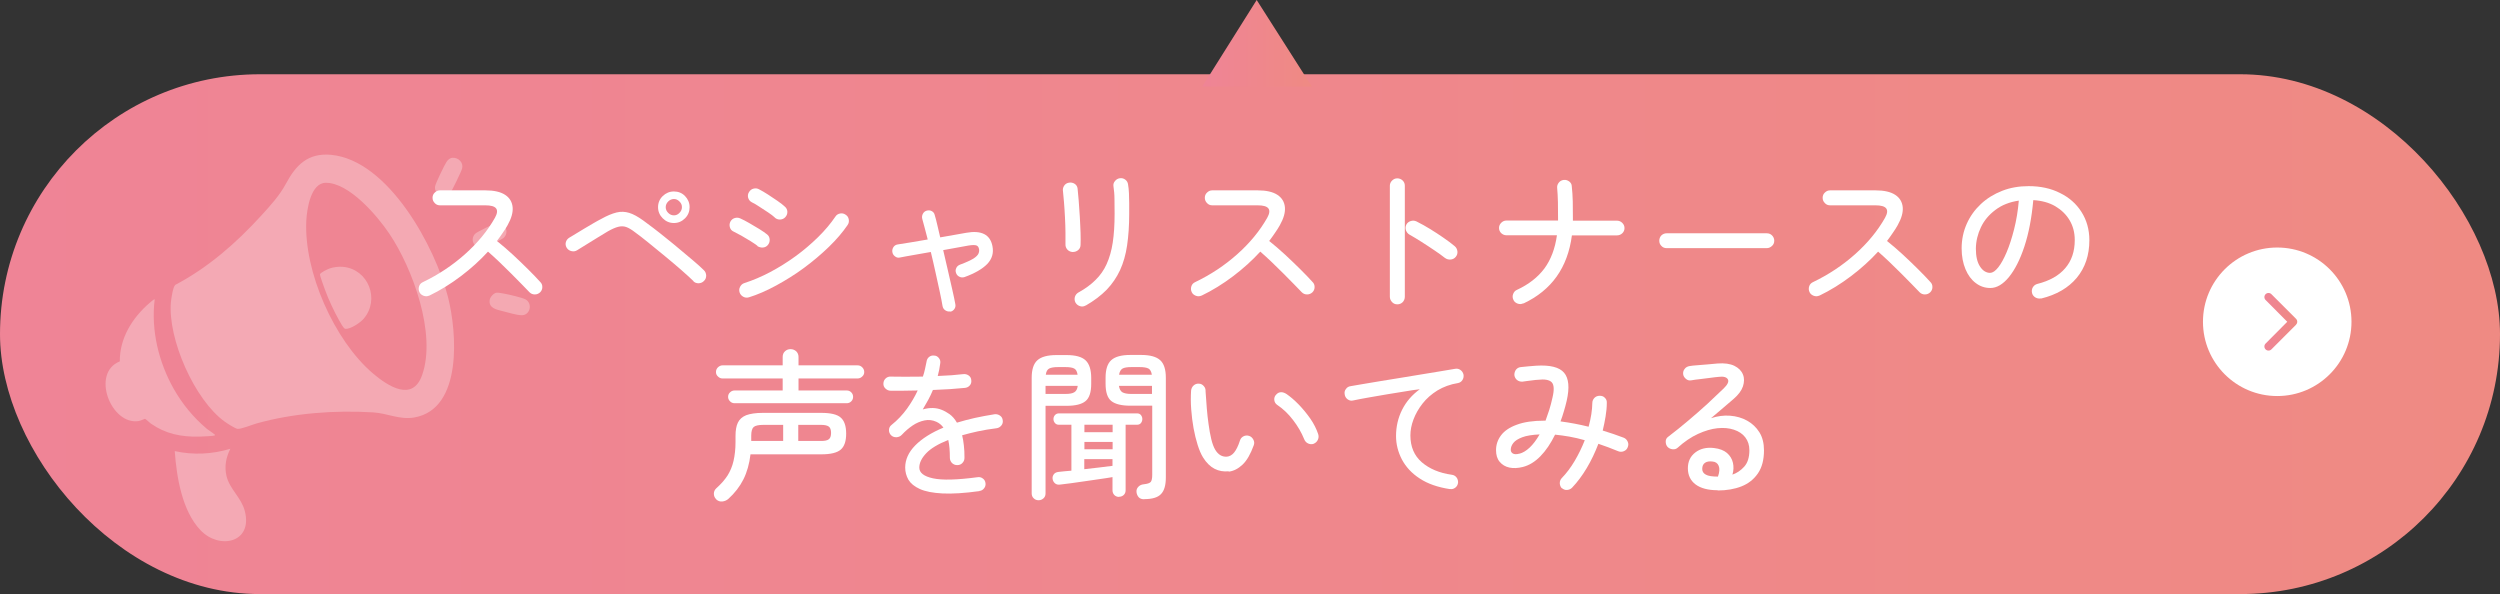 <?xml version="1.0" encoding="UTF-8"?><svg id="b" xmlns="http://www.w3.org/2000/svg" width="202" height="48" xmlns:xlink="http://www.w3.org/1999/xlink" viewBox="0 0 202 48"><rect x="0" y="0" width="202" height="48" fill="#333333" stroke="none"/><defs><style>.g{opacity:.3;}.h{fill:#fff;}.i{fill:url(#d);}.j{fill:url(#e);}.k{fill:url(#f);}</style><linearGradient id="d" x1="0" y1="27" x2="202" y2="27" gradientUnits="userSpaceOnUse"><stop offset="0" stop-color="#ef8496"/><stop offset="1" stop-color="#ef8a83"/></linearGradient><linearGradient id="e" x1="182.96" y1="26" x2="185.61" y2="26" xlink:href="#d"/><linearGradient id="f" x1="97.14" y1="3.5" x2="106" y2="3.5" xlink:href="#d"/></defs><g id="c"><rect class="i" x="0" y="6" width="202" height="42" rx="21" ry="21"/><g class="g"><path class="h" d="M26.75,12.51c4.65.44,8.43,7.47,9.45,11.5.72,2.84,1.2,9.03-2.72,9.72-1.18.21-2.17-.34-3.33-.41-3.1-.19-6.46.06-9.44.9-.32.09-1.28.48-1.53.43-.22-.05-.81-.43-1.02-.58-2.44-1.75-4.62-6.7-4.35-9.67.03-.28.16-1.21.35-1.38,2.67-1.41,4.91-3.37,6.94-5.59.74-.81,1.49-1.63,2-2.58.81-1.52,1.78-2.51,3.66-2.34ZM26.32,14.77c-1.22.01-1.52,2.14-1.57,3.05-.21,4.12,2.25,9.69,5.39,12.36,1.22,1.03,3.2,2.32,3.97.12,1.17-3.32-.77-8.63-2.66-11.43-.97-1.44-3.25-4.12-5.13-4.1Z"/><path class="h" d="M12.5,24.19c-.31,2.49.32,5.08,1.55,7.25.69,1.21,1.57,2.28,2.63,3.18.19.16.44.3.61.45.03.03.13.05.05.12-.05.04-1.1.09-1.25.09-1.45.03-2.71-.22-3.91-1.06-.1-.07-.4-.37-.47-.38-.03,0-.36.16-.5.18-2.24.36-3.89-3.88-1.53-4.82-.02-1.88,1.02-3.53,2.4-4.72.05-.04.38-.34.41-.29Z"/><path class="h" d="M14.13,36.45c1.48.33,3.04.25,4.48-.19-.35.72-.49,1.41-.31,2.2.26,1.08,1.2,1.74,1.48,2.83.67,2.57-2.06,3.15-3.58,1.55-1.49-1.56-1.93-4.3-2.08-6.38Z"/><path class="h" d="M36.56,12.75c.48-.03.9.38.78.86-.05.22-.83,1.83-.97,2-.45.54-1.34.09-1.21-.57.04-.23.76-1.73.92-1.96.11-.17.27-.32.49-.33Z"/><path class="h" d="M40.13,23.65c.16-.01.45.05.62.08.34.06,1.46.32,1.71.46.6.33.38,1.3-.32,1.28-.35,0-1.11-.22-1.49-.32-.49-.13-1.19-.23-1.08-.92.03-.23.33-.56.56-.58Z"/><path class="h" d="M40.15,18.02c.72-.04,1.03.79.52,1.22-.13.11-1.38.71-1.55.76-.73.18-1.21-.57-.74-1.1.13-.15,1.58-.86,1.77-.87Z"/><path class="h" d="M27.71,21.56c2.06.19,3.01,2.64,1.67,4.2-.27.31-1.06.85-1.48.81-.15-.02-.39-.51-.49-.67-.43-.76-.86-1.69-1.16-2.51-.06-.16-.41-1.13-.4-1.21,0-.14.64-.44.79-.49.31-.11.74-.16,1.07-.13Z"/></g><path class="h" d="M34.69,23.88c-.15.07-.3.08-.46.02-.16-.06-.28-.16-.34-.3-.07-.15-.08-.3-.03-.46.05-.16.15-.27.3-.34,1.27-.61,2.4-1.36,3.41-2.26,1.01-.9,1.82-1.88,2.42-2.94.38-.68.13-1.01-.77-1.01h-3.67c-.17,0-.31-.06-.42-.18-.12-.12-.18-.26-.18-.43s.06-.31.18-.42c.12-.12.26-.18.42-.18h3.67c.69,0,1.22.12,1.59.36.37.24.57.58.61,1s-.1.91-.41,1.46c-.12.21-.25.42-.4.63-.14.21-.3.43-.46.64.42.33.84.7,1.29,1.11.44.41.86.81,1.25,1.2s.71.72.95.99c.12.11.18.25.18.42s-.06.31-.18.43c-.12.11-.26.17-.43.17s-.31-.06-.43-.18c-.17-.17-.39-.4-.65-.67-.26-.27-.55-.56-.86-.87-.31-.31-.63-.61-.94-.92-.32-.3-.62-.58-.9-.82-.65.71-1.38,1.37-2.2,1.99s-1.66,1.14-2.55,1.57Z"/><path class="h" d="M56.03,22.71c-.27-.26-.6-.56-1.01-.92-.4-.35-.83-.71-1.29-1.09s-.9-.74-1.32-1.08c-.42-.34-.79-.63-1.11-.86-.27-.21-.51-.35-.71-.42-.21-.07-.42-.07-.65-.01s-.5.18-.82.36c-.23.14-.51.31-.84.51s-.64.39-.94.58c-.3.19-.54.33-.71.44-.14.09-.29.11-.46.07-.17-.04-.29-.13-.38-.27-.09-.15-.11-.3-.07-.45.04-.15.13-.27.27-.36.13-.08.31-.18.53-.32s.46-.28.71-.43c.25-.15.49-.29.73-.43.23-.13.43-.25.6-.33.48-.27.89-.44,1.25-.53s.7-.07,1.03.03c.33.1.71.31,1.14.62.23.17.5.37.83.62.33.25.68.53,1.05.83.37.3.75.6,1.12.92s.73.61,1.06.89.61.53.83.75c.12.11.18.26.19.43,0,.17-.05.32-.18.44-.11.12-.26.18-.43.19-.17,0-.32-.05-.44-.18ZM54.45,18.02c-.35,0-.65-.13-.9-.38s-.38-.55-.38-.9.13-.66.38-.9.55-.37.9-.37.66.12.9.37.37.55.37.9-.12.65-.37.9-.55.38-.9.38ZM54.45,17.4c.17,0,.32-.06.45-.2.13-.13.2-.28.2-.46s-.06-.32-.2-.46-.28-.2-.45-.2-.33.07-.46.2c-.13.13-.2.28-.2.46s.07.33.2.46c.13.13.28.2.46.2Z"/><path class="h" d="M61.2,19.86c-.13-.1-.32-.23-.56-.38-.24-.15-.49-.3-.74-.44-.25-.14-.46-.25-.61-.32-.16-.07-.26-.18-.31-.34s-.04-.31.03-.46c.08-.15.19-.25.35-.3s.31-.04.46.03c.21.09.45.22.73.38.28.16.55.32.81.48.26.16.47.31.62.43.13.1.2.24.21.41.01.17-.04.32-.15.45-.1.12-.24.19-.4.2-.16.01-.31-.03-.45-.12ZM60.52,24.02c-.16.05-.31.04-.46-.04s-.25-.2-.3-.35c-.05-.16-.04-.31.04-.46.08-.15.19-.25.35-.3.68-.22,1.37-.51,2.07-.88s1.39-.8,2.05-1.28c.66-.48,1.27-1,1.83-1.55s1.02-1.1,1.4-1.66c.09-.14.22-.22.38-.25.16-.03.31,0,.45.1.14.09.22.21.25.38.03.17,0,.32-.1.46-.39.57-.89,1.16-1.5,1.75-.61.59-1.28,1.16-2.01,1.7s-1.49,1.01-2.26,1.43c-.77.42-1.51.74-2.22.96ZM62.6,17.57c-.12-.11-.3-.25-.54-.41s-.48-.32-.72-.47c-.24-.16-.44-.27-.6-.35-.15-.08-.24-.2-.29-.36-.04-.17-.02-.32.07-.46.09-.15.21-.24.37-.28s.31-.02.45.06c.2.1.43.24.7.41.26.17.52.34.78.52.26.18.46.34.6.47.12.1.19.24.2.41,0,.17-.05.31-.17.44-.11.12-.25.18-.42.19-.17,0-.31-.05-.43-.16Z"/><path class="h" d="M76.79,25.16c-.14.03-.27,0-.4-.08-.13-.08-.2-.2-.23-.34-.05-.31-.13-.71-.23-1.18-.1-.48-.22-.99-.34-1.55s-.25-1.1-.38-1.65c-.5.09-.98.17-1.42.25s-.81.14-1.09.2c-.14.03-.27,0-.39-.1-.12-.09-.19-.21-.21-.36-.02-.15.02-.28.1-.4.09-.12.2-.18.34-.2.23-.04.57-.09,1.01-.16.44-.07.91-.15,1.41-.24-.09-.33-.17-.64-.24-.92-.07-.29-.14-.53-.2-.74-.04-.15-.02-.29.05-.42.07-.13.17-.21.31-.25.15-.04.28-.03.41.04.13.07.21.18.24.33.07.23.14.5.21.81.07.3.15.63.23.98.4-.07.78-.14,1.14-.2.36-.06.68-.12.96-.17,1.23-.22,1.94.14,2.12,1.08.11.55-.03,1.03-.42,1.44-.39.4-1.01.76-1.84,1.06-.14.04-.28.04-.41-.03-.13-.06-.22-.16-.27-.3-.05-.14-.05-.27.02-.41.06-.13.17-.22.31-.27.49-.18.85-.35,1.08-.49.23-.15.36-.29.41-.42.05-.13.06-.26.03-.37-.03-.14-.1-.23-.21-.27-.11-.04-.33-.04-.64.01-.57.11-1.25.23-2.04.37.13.54.26,1.09.38,1.64.12.55.24,1.06.35,1.53s.19.87.25,1.19c.03.14.01.27-.07.39-.08.12-.2.2-.34.23Z"/><path class="h" d="M86.63,20.36c-.16-.02-.3-.09-.4-.21-.1-.12-.15-.26-.14-.43,0-.22,0-.53,0-.92,0-.39-.02-.8-.04-1.24-.02-.44-.05-.85-.08-1.23-.03-.38-.06-.67-.08-.86-.03-.17,0-.32.09-.46s.22-.22.39-.25c.16-.03.32,0,.46.09.14.09.22.22.24.39.03.24.06.57.09.98.03.41.06.85.09,1.31.03.46.04.89.06,1.29.01.4.01.72,0,.96,0,.19-.08.34-.21.44-.13.1-.28.15-.46.14ZM87.72,24.68c-.14.09-.29.11-.45.06-.16-.05-.28-.14-.37-.29-.08-.15-.09-.3-.05-.46.05-.16.15-.28.29-.36.55-.3,1.01-.64,1.38-1.01.38-.37.68-.8.9-1.29.22-.49.39-1.07.49-1.73.1-.66.15-1.44.15-2.33,0-.38,0-.77-.01-1.18,0-.4-.04-.74-.08-1.02-.03-.17.01-.31.12-.44.1-.13.24-.21.4-.23.17-.02.31.02.44.12.13.1.2.23.22.4.03.19.06.42.07.69.01.27.02.54.02.81v.86c0,.95-.06,1.8-.17,2.55-.11.75-.3,1.41-.57,2-.27.58-.63,1.11-1.08,1.58-.46.47-1.03.9-1.71,1.29Z"/><path class="h" d="M97.09,23.88c-.15.07-.3.08-.46.02-.16-.06-.28-.16-.34-.3-.07-.15-.08-.3-.03-.46.05-.16.15-.27.3-.34,1.27-.61,2.4-1.36,3.41-2.26,1.01-.9,1.82-1.88,2.42-2.94.38-.68.13-1.01-.77-1.01h-3.67c-.17,0-.31-.06-.42-.18-.12-.12-.18-.26-.18-.43s.06-.31.18-.42c.12-.12.26-.18.42-.18h3.67c.69,0,1.22.12,1.59.36.37.24.57.58.61,1s-.1.91-.41,1.46c-.12.21-.25.42-.4.63-.14.21-.3.43-.46.64.42.33.84.7,1.29,1.11.44.41.86.81,1.25,1.2s.71.72.95.99c.12.11.18.25.18.42s-.06.31-.18.43c-.12.11-.26.17-.43.17s-.31-.06-.43-.18c-.17-.17-.39-.4-.65-.67-.26-.27-.55-.56-.86-.87-.31-.31-.63-.61-.94-.92-.32-.3-.62-.58-.9-.82-.65.71-1.38,1.37-2.2,1.99s-1.66,1.14-2.55,1.57Z"/><path class="h" d="M112.9,24.59c-.17,0-.31-.06-.42-.18s-.18-.26-.18-.43v-8.97c0-.16.06-.3.18-.42s.26-.18.42-.18.32.06.44.18c.12.12.17.26.17.42v8.97c0,.16-.06.31-.17.43-.12.12-.26.18-.44.18ZM116.75,20.84c-.24-.19-.53-.4-.86-.62-.33-.22-.67-.45-1.02-.67s-.67-.42-.98-.59c-.14-.08-.23-.2-.29-.35-.05-.16-.04-.31.03-.46.08-.15.2-.24.36-.29.16-.05.31-.04.46.03.35.17.71.38,1.08.6.38.23.74.47,1.09.71.35.24.66.47.92.69.13.11.2.25.22.42.02.17-.03.32-.14.45-.11.13-.25.2-.42.21-.17.01-.32-.03-.46-.14Z"/><path class="h" d="M123.08,24.51c-.15.07-.3.08-.46.02-.16-.06-.28-.16-.34-.31-.07-.15-.08-.3-.02-.46s.16-.28.31-.34c.95-.44,1.69-1.02,2.22-1.73.52-.71.86-1.6,1.01-2.68h-4.08c-.16,0-.3-.06-.42-.17-.12-.12-.18-.26-.18-.42s.06-.3.18-.42.26-.18.42-.18h4.17v-.23c0-.42,0-.84-.01-1.26s-.03-.8-.06-1.12c-.02-.16.02-.31.12-.44.1-.13.23-.21.4-.23.17-.02.31.02.45.12.13.1.21.23.21.4.04.36.07.77.08,1.22,0,.45.01.89.01,1.33v.22h3.55c.17,0,.32.06.44.18.12.12.18.26.18.42s-.06.31-.18.42-.26.17-.44.17h-3.63c-.34,2.6-1.64,4.43-3.91,5.5Z"/><path class="h" d="M134.66,20.05c-.17,0-.31-.06-.42-.18-.12-.12-.17-.26-.17-.42s.06-.32.17-.43c.12-.11.26-.17.42-.17h8.1c.17,0,.31.06.42.17s.18.26.18.43-.06.31-.18.42-.26.18-.42.18h-8.1Z"/><path class="h" d="M147.01,23.88c-.15.07-.3.08-.46.02-.16-.06-.28-.16-.34-.3-.07-.15-.08-.3-.03-.46.05-.16.15-.27.3-.34,1.27-.61,2.4-1.36,3.41-2.26,1.01-.9,1.82-1.88,2.42-2.94.38-.68.13-1.01-.77-1.01h-3.67c-.17,0-.31-.06-.42-.18-.12-.12-.18-.26-.18-.43s.06-.31.18-.42c.12-.12.26-.18.42-.18h3.67c.69,0,1.22.12,1.59.36.37.24.57.58.61,1s-.1.91-.41,1.46c-.12.21-.25.42-.4.63-.14.21-.3.43-.46.64.42.33.84.7,1.29,1.11.44.41.86.81,1.25,1.2s.71.72.95.99c.12.11.18.25.18.42s-.06.31-.18.43c-.12.11-.26.17-.43.17s-.31-.06-.43-.18c-.17-.17-.39-.4-.65-.67-.26-.27-.55-.56-.86-.87-.31-.31-.63-.61-.94-.92-.32-.3-.62-.58-.9-.82-.65.71-1.38,1.37-2.2,1.99s-1.66,1.14-2.55,1.57Z"/><path class="h" d="M164.93,24.11c-.16.03-.32.01-.46-.07-.14-.08-.24-.2-.28-.36-.04-.17-.02-.32.06-.46.08-.14.21-.24.37-.28.99-.25,1.74-.67,2.25-1.27.51-.59.77-1.35.77-2.27,0-.61-.14-1.14-.42-1.61s-.67-.84-1.16-1.13c-.5-.29-1.09-.45-1.77-.49-.13,1.44-.37,2.69-.72,3.75-.35,1.06-.77,1.88-1.25,2.47-.48.58-.98.88-1.5.88-.43,0-.83-.13-1.18-.4-.35-.26-.63-.64-.83-1.12-.2-.48-.31-1.04-.31-1.68,0-.71.14-1.37.41-1.98.27-.61.65-1.14,1.14-1.6.49-.46,1.06-.81,1.72-1.07.66-.26,1.37-.38,2.15-.38.94,0,1.79.18,2.52.55.74.36,1.32.87,1.74,1.53s.64,1.42.64,2.29c0,1.21-.34,2.22-1.02,3.04-.68.81-1.64,1.37-2.87,1.67ZM160.82,22.04c.2,0,.41-.15.64-.44.23-.29.46-.71.68-1.23.22-.52.42-1.14.6-1.85.18-.71.31-1.48.38-2.31-.75.11-1.38.36-1.89.75-.52.39-.91.85-1.17,1.4-.26.54-.4,1.12-.41,1.72,0,.63.11,1.12.34,1.46.22.34.5.51.83.51Z"/><path class="h" d="M57.86,40.33c-.12-.12-.18-.27-.18-.44s.07-.32.2-.44c.37-.33.67-.67.9-1.02.22-.35.39-.75.49-1.19.1-.44.16-.95.16-1.53v-.49c0-.44.06-.8.19-1.07.13-.27.35-.47.67-.6.32-.12.77-.19,1.34-.19h4.73c.75,0,1.28.12,1.57.38.29.25.44.68.44,1.3s-.15,1.04-.44,1.29c-.29.25-.81.38-1.57.38h-5.72c-.09.76-.28,1.44-.57,2.02-.29.58-.7,1.11-1.22,1.58-.14.12-.3.19-.49.21-.19.02-.35-.04-.49-.17ZM59.35,32.58c-.14,0-.26-.05-.36-.15-.1-.1-.16-.22-.16-.36,0-.15.05-.27.16-.37.1-.1.23-.15.36-.15h3.89v-.97h-4.86c-.14,0-.26-.05-.37-.16-.11-.1-.16-.22-.16-.36,0-.15.05-.27.16-.38.11-.1.23-.16.37-.16h4.86v-.68c0-.19.06-.34.19-.46.13-.12.28-.17.45-.17s.32.06.45.17c.12.12.19.27.19.46v.68h4.77c.15,0,.27.05.38.16.1.1.16.23.16.38,0,.14-.05.26-.16.36-.1.1-.23.16-.38.16h-4.77v.97h3.9c.14,0,.26.05.36.15s.15.22.15.37c0,.14-.05.26-.15.36s-.22.15-.36.15h-9.06ZM60.69,35.63h2.59v-1.3h-1.61c-.38,0-.64.06-.77.17s-.2.35-.2.7v.43ZM64.5,35.63h1.85c.29,0,.5-.04.62-.14.12-.09.18-.26.18-.51s-.06-.42-.18-.51-.32-.14-.62-.14h-1.85v1.3Z"/><path class="h" d="M79.15,39.68c-1.22.17-2.22.23-3,.19-.78-.04-1.39-.16-1.83-.36-.44-.2-.74-.45-.92-.75-.17-.3-.26-.63-.26-.98,0-.64.27-1.24.81-1.79.54-.55,1.3-1.03,2.28-1.44-.16-.22-.35-.37-.57-.47-.31-.14-.63-.18-.96-.11-.33.07-.65.2-.96.41-.31.21-.6.46-.87.75-.11.12-.26.19-.44.2-.18,0-.32-.05-.44-.17-.11-.12-.17-.27-.16-.43s.07-.29.2-.39c.49-.39.9-.83,1.25-1.31.35-.49.64-.98.87-1.48-.42,0-.83.02-1.21.02-.38,0-.71,0-.98,0-.17,0-.3-.07-.42-.18-.11-.11-.17-.24-.16-.41s.07-.3.19-.41c.12-.11.26-.15.42-.14.3,0,.68.01,1.14.01s.94,0,1.44-.01c.07-.21.13-.41.17-.61s.08-.39.12-.57c.02-.16.08-.3.2-.4.12-.1.26-.14.42-.12.16,0,.29.08.39.21.1.13.13.27.1.43-.02.17-.05.33-.08.5-.04.17-.08.34-.12.51.39-.02.76-.04,1.12-.06.35-.03.67-.06.94-.09.17-.02.31.02.44.11.13.09.2.22.21.38.02.17-.02.31-.12.42-.1.12-.23.18-.38.2-.35.03-.75.07-1.2.1-.45.03-.92.05-1.4.07-.11.27-.24.54-.38.8-.14.26-.29.52-.44.77.56-.16,1.07-.15,1.52.03.21.08.42.2.64.35.22.16.42.38.6.69.45-.14.93-.26,1.44-.38.51-.11,1.04-.21,1.6-.3.16-.02.31.02.44.11.13.09.2.21.22.37.03.16-.01.31-.11.43-.1.12-.23.2-.38.22-.55.07-1.05.15-1.51.25s-.89.21-1.28.32c.06.24.11.52.14.82.04.3.05.64.05,1,0,.17-.06.31-.17.42-.11.12-.25.17-.42.17s-.3-.06-.42-.17c-.11-.12-.17-.26-.17-.42,0-.28-.01-.54-.03-.77s-.05-.46-.1-.67c-.81.32-1.41.68-1.78,1.07-.37.39-.56.78-.56,1.16,0,.42.37.71,1.11.87.74.16,1.93.13,3.58-.09.16-.03.31,0,.44.1.13.09.2.22.22.38.02.16-.02.3-.12.42-.1.13-.23.2-.39.21Z"/><path class="h" d="M83.92,40.42c-.16,0-.29-.05-.4-.16-.11-.1-.16-.24-.16-.4v-9.32c0-.68.15-1.15.46-1.43s.82-.42,1.54-.42h.82c.72,0,1.23.14,1.53.42.3.28.46.75.46,1.43v.47c0,.68-.15,1.15-.46,1.4-.3.25-.81.38-1.53.38h-1.7v7.07c0,.17-.05.3-.16.4-.11.1-.24.16-.4.16ZM84.48,31.83h1.6c.34,0,.58-.04.73-.14.15-.09.24-.26.27-.51h-2.6v.65ZM84.5,30.28h2.57c-.04-.25-.12-.42-.27-.5-.14-.08-.38-.12-.72-.12h-.58c-.34,0-.58.04-.73.12-.15.08-.24.25-.27.5ZM90.41,40.15c-.14,0-.26-.05-.36-.14-.1-.1-.16-.23-.16-.39v-1.07c-.3.05-.65.11-1.03.16-.39.06-.78.11-1.17.17s-.77.11-1.12.16c-.36.05-.65.08-.88.11-.19.03-.34,0-.45-.1s-.17-.21-.19-.36c-.02-.14.02-.26.1-.37.08-.11.21-.17.38-.19.14-.02.3-.03.47-.05.18-.02.37-.03.57-.05v-3.71h-1c-.14,0-.25-.04-.33-.14-.08-.09-.12-.2-.12-.32s.04-.23.12-.32.19-.14.33-.14h6.3c.14,0,.25.05.32.14s.11.2.11.32-.04.23-.11.32c-.07.09-.18.14-.32.14h-.92v5.29c0,.16-.05.29-.16.39-.1.09-.23.14-.38.14ZM87.62,34.92h2.28v-.6h-2.28v.6ZM87.62,36.3h2.28v-.59h-2.28v.59ZM87.62,37.91c.41-.04.81-.09,1.22-.14.41-.05.76-.1,1.05-.13v-.54h-2.28v.82ZM92.45,40.34c-.19,0-.34-.05-.44-.16-.1-.11-.16-.25-.18-.41-.02-.17.03-.31.14-.43s.25-.19.44-.21c.29-.03.48-.09.57-.19.08-.1.12-.29.12-.58v-5.58h-1.77c-.72,0-1.23-.13-1.54-.38s-.46-.72-.46-1.4v-.47c0-.68.15-1.15.46-1.43s.82-.42,1.54-.42h.87c.72,0,1.23.14,1.54.42s.46.75.46,1.43v8.05c0,.63-.13,1.08-.4,1.35-.26.27-.71.4-1.35.4ZM90.42,30.28h2.65c-.04-.25-.13-.42-.27-.5-.15-.08-.39-.12-.73-.12h-.65c-.34,0-.58.04-.72.12-.14.08-.24.25-.28.5ZM91.42,31.83h1.66v-.65h-2.67c.04.25.13.42.27.51.15.09.39.14.73.14Z"/><path class="h" d="M99.28,38.08c-.41.04-.79-.02-1.14-.2-.35-.18-.67-.49-.94-.93-.16-.26-.3-.59-.43-1-.13-.41-.24-.86-.33-1.35-.09-.49-.15-1-.19-1.52-.04-.52-.04-1.03-.01-1.52.02-.16.08-.3.2-.41.12-.11.26-.16.42-.15.17,0,.3.07.41.2.11.12.15.26.14.43.04.51.07.97.1,1.37.03.4.08.82.14,1.26.06.44.13.85.22,1.22.09.37.2.66.32.86.24.4.55.58.94.56.22-.02.42-.13.59-.34.17-.21.33-.53.47-.97.05-.16.15-.27.29-.34.14-.07.29-.08.45-.03.15.05.26.15.34.3.08.15.09.29.04.44-.26.72-.56,1.25-.91,1.58s-.72.52-1.12.57ZM106.15,35.86c-.16.05-.31.04-.46-.03-.15-.07-.25-.19-.31-.34-.22-.54-.52-1.06-.9-1.55-.38-.5-.81-.91-1.29-1.23-.14-.1-.21-.23-.23-.4-.01-.17.04-.31.15-.42.12-.14.26-.2.41-.2.15,0,.3.06.45.16.3.21.62.48.96.83.34.35.65.73.94,1.14.29.42.5.84.64,1.26.05.16.04.31-.03.46-.07.15-.19.26-.35.32Z"/><path class="h" d="M117.15,39.52c-.98-.15-1.79-.43-2.44-.86-.65-.42-1.12-.94-1.44-1.54-.31-.6-.47-1.23-.47-1.89,0-.75.16-1.46.49-2.12.33-.66.81-1.21,1.43-1.66-.36.04-.76.1-1.22.18s-.93.15-1.42.23c-.49.08-.97.17-1.45.25s-.92.17-1.31.25c-.16.04-.3,0-.44-.1-.13-.1-.21-.23-.23-.4-.03-.16,0-.3.1-.43.09-.13.22-.21.39-.23.23-.04.56-.1.99-.17.42-.07.9-.15,1.43-.24s1.08-.18,1.66-.27c.58-.1,1.14-.19,1.7-.28.55-.09,1.06-.17,1.52-.25.46-.07.84-.14,1.13-.19.16-.03.3,0,.43.09.13.09.21.21.25.37.03.16,0,.3-.08.44-.09.14-.21.22-.36.25-.63.1-1.19.31-1.67.6-.48.3-.88.65-1.2,1.06s-.56.83-.73,1.28c-.17.45-.25.88-.25,1.29,0,.92.31,1.64.92,2.17.62.53,1.42.87,2.42,1.01.16.02.29.09.39.22.1.13.13.28.12.44-.03.17-.1.29-.23.39s-.28.13-.44.1Z"/><path class="h" d="M126.21,39.47c-.11-.11-.17-.25-.18-.42,0-.17.05-.3.16-.42.37-.38.72-.84,1.04-1.38.32-.54.59-1.1.82-1.68-.42-.12-.84-.22-1.24-.29-.4-.07-.78-.12-1.16-.16-.35.71-.74,1.29-1.18,1.74-.44.45-.91.74-1.42.87-.4.1-.76.12-1.09.05s-.59-.23-.79-.47c-.2-.24-.29-.55-.29-.94,0-.43.13-.83.4-1.19.27-.36.69-.65,1.27-.86.58-.22,1.33-.33,2.25-.33h.08c.1-.27.2-.56.3-.87.1-.31.18-.64.26-.99.15-.62.13-1.04-.06-1.24-.19-.2-.57-.27-1.14-.2-.1,0-.24.02-.4.04-.16.02-.33.04-.48.06-.16.02-.28.04-.36.05-.17,0-.31-.04-.43-.14-.12-.1-.19-.24-.21-.4,0-.16.04-.31.14-.44.1-.12.24-.19.4-.2.16-.02.36-.04.6-.06s.44-.04.62-.05c1.13-.07,1.88.12,2.26.57.38.45.45,1.2.21,2.26-.07.29-.14.58-.23.86-.08.28-.17.55-.27.81.75.1,1.51.24,2.27.43.19-.69.29-1.33.3-1.91,0-.17.06-.3.17-.42.11-.11.25-.17.42-.17.17,0,.31.04.42.16.12.11.17.25.16.42,0,.36-.04.73-.1,1.1s-.14.75-.23,1.13c.29.09.58.18.87.28s.56.2.83.3c.15.06.25.17.32.32.07.15.06.3,0,.45-.06.16-.17.26-.32.32-.15.06-.3.06-.45,0-.27-.11-.54-.22-.81-.32s-.53-.19-.79-.28c-.26.68-.57,1.34-.94,1.96-.37.62-.77,1.15-1.19,1.59-.11.11-.25.17-.41.18s-.3-.05-.42-.16ZM122.77,36.66c.27-.07.54-.23.82-.49s.55-.62.81-1.07c-.59.03-1.06.1-1.4.23-.34.13-.58.28-.72.46s-.21.36-.21.55c0,.14.06.24.18.31.12.06.29.07.53,0Z"/><path class="h" d="M138.78,39.61c-.77,0-1.37-.16-1.78-.47s-.62-.75-.62-1.3.2-.97.6-1.28c.4-.31.9-.43,1.51-.36.45.05.8.19,1.05.4.25.22.41.48.48.79.07.31.06.63-.04.96.35-.12.67-.33.95-.64s.42-.75.42-1.33c0-.41-.11-.75-.33-1.04-.22-.29-.53-.49-.92-.62-.39-.13-.83-.17-1.33-.12-.49.05-1.02.21-1.57.46s-1.11.63-1.65,1.12c-.11.1-.25.14-.42.12-.16-.02-.3-.09-.4-.2-.1-.12-.14-.26-.14-.43,0-.16.07-.29.2-.38.55-.42,1.1-.86,1.64-1.32.54-.45,1.05-.91,1.54-1.35.48-.45.92-.86,1.31-1.24.32-.31.43-.56.33-.73-.1-.18-.35-.25-.74-.2-.19.02-.42.04-.68.08s-.53.07-.8.1c-.27.03-.52.06-.73.1-.16.03-.3,0-.43-.11s-.21-.23-.23-.38c-.02-.16.02-.31.12-.43.09-.13.23-.2.39-.23.16-.03.37-.05.65-.07.28-.02.57-.04.86-.07.3-.03.56-.05.77-.07.55-.04,1,.02,1.35.19.34.17.57.4.69.7.12.29.11.62,0,.96-.12.35-.37.68-.75,1.01-.23.19-.5.43-.84.72-.33.29-.67.57-.99.84.52-.17,1.03-.24,1.54-.2s.97.17,1.38.4c.41.23.74.54.99.94.25.4.37.89.37,1.46,0,.76-.16,1.38-.49,1.86s-.77.83-1.33,1.05c-.56.22-1.2.33-1.92.33ZM138.81,38.51c.13-.36.15-.65.06-.87-.09-.22-.26-.33-.51-.35-.24-.03-.44,0-.59.1s-.23.26-.23.5c0,.2.09.35.29.46.19.11.52.16.99.16Z"/><circle class="h" cx="184" cy="26" r="6"/><path class="j" d="M185.52,26.23c.13-.13.13-.34,0-.47l-1.99-1.99c-.13-.13-.34-.13-.47,0s-.13.34,0,.47l1.75,1.76-1.75,1.76c-.13.13-.13.34,0,.47s.34.13.47,0l1.99-1.99h0Z"/><polygon class="k" points="97.14 7 101.54 0 106 7 97.14 7"/></g></svg>